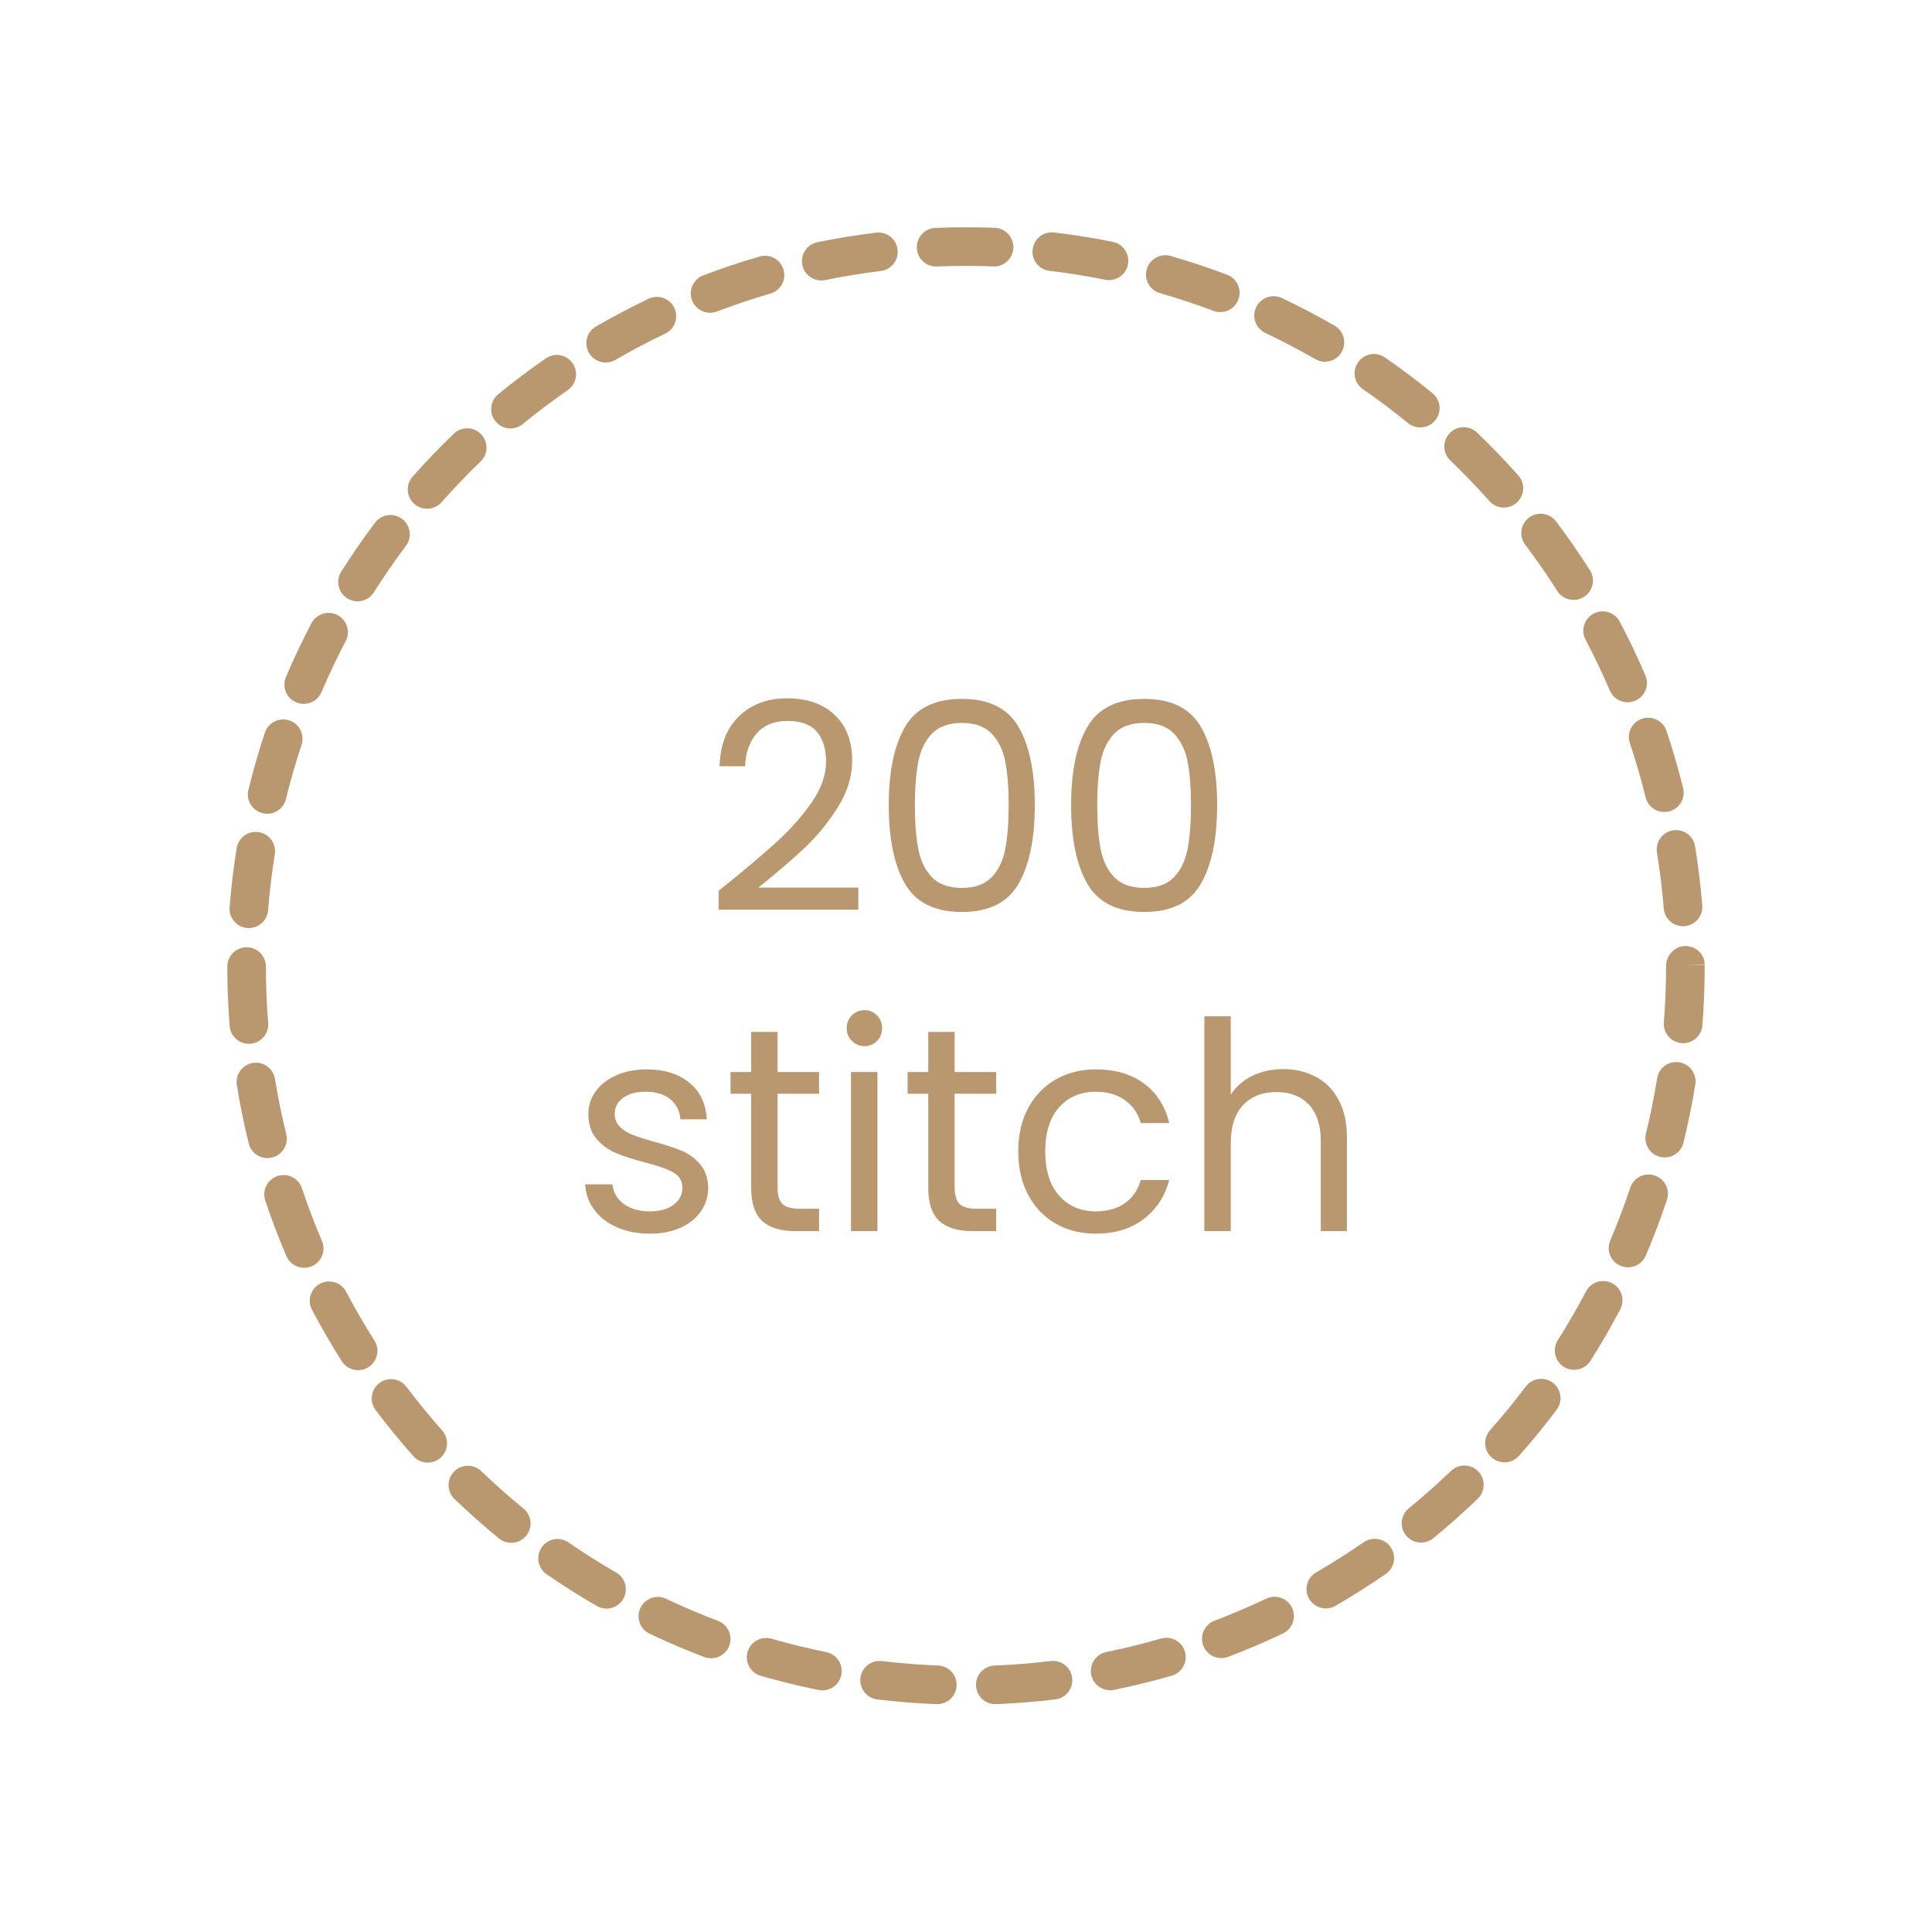 <svg viewBox="0 0 100 100" height="100" width="100" xmlns="http://www.w3.org/2000/svg" data-name="Layer 2" id="Layer_2">
  <defs>
    <style>
      .cls-1 {
        fill: #ba986f;
        stroke-width: 0px;
      }
    </style>
  </defs>
  <path d="M45.409,87.964c1.009.121,2.041.202,3.067.242.014,0,.026,0,.04,0,.534,0,.978-.423.998-.961.021-.552-.408-1.017-.96-1.038-.974-.038-1.951-.115-2.907-.23-.547-.066-1.046.326-1.112.874-.065.548.325,1.046.874,1.112Z" class="cls-1"></path>
  <path d="M51.515,88.206c.014,0,.027,0,.041,0,1.025-.041,2.058-.123,3.067-.245.548-.066.939-.565.873-1.113-.066-.549-.562-.938-1.113-.873-.957.116-1.935.194-2.907.233-.552.021-.981.487-.959,1.039.021.538.465.96.998.96Z" class="cls-1"></path>
  <path d="M54.323,14.019c.966.114,1.935.27,2.88.46.067.014.134.02.199.02.466,0,.884-.328.979-.802.109-.542-.241-1.069-.782-1.178-.999-.202-2.021-.366-3.04-.487-.555-.061-1.046.327-1.111.875-.065.549.327,1.046.875,1.111Z" class="cls-1"></path>
  <path d="M45.344,12.043c-1.021.125-2.043.291-3.037.494-.541.111-.89.639-.779,1.18.097.474.513.8.979.8.066,0,.134-.006.201-.02.942-.193,1.911-.351,2.879-.469.549-.067.938-.566.871-1.114-.066-.547-.562-.941-1.113-.871Z" class="cls-1"></path>
  <path d="M57.461,87.488c.065,0,.133-.007.2-.021,1.001-.203,2.007-.45,2.99-.734.53-.154.836-.708.683-1.239-.154-.53-.707-.834-1.239-.683-.931.27-1.884.504-2.832.697-.541.109-.891.638-.78,1.179.096.474.513.801.979.801Z" class="cls-1"></path>
  <path d="M13.592,42.092c.08.019.159.028.238.028.45,0,.859-.306.971-.763.229-.937.5-1.879.807-2.804.174-.524-.11-1.09-.634-1.264-.522-.173-1.091.11-1.265.634-.323.975-.61,1.971-.852,2.959-.131.537.198,1.078.734,1.209Z" class="cls-1"></path>
  <path d="M12.803,48.033c.026.002.053.003.079.003.517,0,.955-.397.996-.921.075-.961.191-1.937.345-2.898.087-.545-.284-1.058-.83-1.145-.545-.088-1.058.285-1.145.83-.162,1.014-.284,2.042-.364,3.056-.043.551.368,1.032.919,1.076Z" class="cls-1"></path>
  <path d="M16.663,64.229c-.381-.892-.729-1.809-1.036-2.725-.175-.524-.741-.805-1.266-.631-.523.175-.807.742-.631,1.266.323.967.691,1.934,1.093,2.875.162.38.532.607.92.607.132,0,.265-.025.393-.08.508-.217.744-.805.527-1.312Z" class="cls-1"></path>
  <path d="M15.329,36.354c.128.054.261.08.392.08.389,0,.759-.229.92-.609.381-.894.801-1.781,1.251-2.637.257-.489.068-1.093-.421-1.35-.488-.256-1.093-.068-1.351.42-.475.903-.918,1.84-1.319,2.785-.217.508.021,1.095.528,1.312Z" class="cls-1"></path>
  <path d="M77.84,26.271c.236,0,.474-.083.664-.252.413-.367.45-.999.083-1.412-.678-.762-1.396-1.508-2.135-2.217-.399-.382-1.032-.37-1.414.03-.383.398-.369,1.032.029,1.414.701.672,1.383,1.379,2.025,2.103.197.222.472.335.747.335Z" class="cls-1"></path>
  <path d="M62.807,16.091c.117.044.236.065.354.065.404,0,.784-.247.936-.647.195-.517-.065-1.094-.582-1.289-.956-.361-1.939-.687-2.923-.97-.53-.155-1.085.155-1.237.684-.153.531.153,1.085.685,1.238.932.269,1.863.578,2.769.919Z" class="cls-1"></path>
  <path d="M17.972,30.969c.166.105.351.155.533.155.332,0,.656-.165.847-.466.518-.82,1.076-1.628,1.657-2.401.332-.441.244-1.068-.197-1.4-.443-.332-1.069-.243-1.4.198-.614.816-1.203,1.669-1.751,2.535-.295.467-.155,1.084.312,1.379Z" class="cls-1"></path>
  <path d="M48.495,13.794c.488-.02.979-.03,1.473-.03.485-.002.967.008,1.447.027.519.04,1.017-.408,1.037-.96.021-.552-.409-1.017-.961-1.038-.495-.019-.992-.029-1.49-.029-.535,0-1.062.01-1.588.032-.552.022-.98.488-.958,1.04.021.538.465.959.998.959.014,0,.028,0,.042,0Z" class="cls-1"></path>
  <path d="M77.873,75.691c.275,0,.55-.113.748-.336.677-.763,1.333-1.565,1.949-2.385.332-.441.243-1.068-.197-1.4-.443-.333-1.069-.243-1.4.197-.585.777-1.206,1.537-1.848,2.26-.366.413-.329,1.045.084,1.412.19.169.428.252.664.252Z" class="cls-1"></path>
  <path d="M68.077,18.588c.157.091.329.134.499.134.346,0,.682-.179.867-.5.276-.478.112-1.09-.366-1.366-.883-.51-1.801-.991-2.729-1.43-.496-.235-1.095-.023-1.331.476-.237.5-.023,1.096.476,1.332.878.416,1.748.872,2.584,1.355Z" class="cls-1"></path>
  <path d="M73.553,79.844c.222,0,.446-.074.632-.226.787-.643,1.562-1.33,2.303-2.043.398-.382.411-1.016.028-1.413-.382-.398-1.016-.412-1.413-.028-.703.675-1.438,1.326-2.184,1.936-.428.35-.491.979-.142,1.407.198.242.485.367.775.367Z" class="cls-1"></path>
  <path d="M65.543,82.743c-.873.415-1.775.801-2.682,1.146-.517.196-.775.773-.579,1.29.151.399.531.645.935.645.118,0,.238-.021.355-.065.956-.363,1.908-.771,2.83-1.208.499-.237.711-.834.474-1.333s-.834-.71-1.333-.474Z" class="cls-1"></path>
  <path d="M68.626,83.252c.17,0,.343-.043.5-.135.889-.515,1.763-1.069,2.6-1.647.454-.314.567-.937.253-1.392-.315-.454-.938-.567-1.392-.253-.792.548-1.621,1.073-2.463,1.562-.479.277-.642.889-.364,1.366.186.32.521.499.866.499Z" class="cls-1"></path>
  <path d="M73.512,22.125c.291,0,.578-.125.776-.368.349-.428.284-1.058-.144-1.407-.794-.647-1.622-1.269-2.463-1.849-.454-.314-1.077-.2-1.391.255s-.199,1.078.256,1.391c.796.549,1.582,1.139,2.334,1.752.186.151.409.225.631.225Z" class="cls-1"></path>
  <path d="M14.085,59.912c.536-.132.863-.674.73-1.211-.232-.939-.428-1.9-.582-2.855-.088-.545-.601-.918-1.146-.828-.545.088-.916.602-.828,1.146.163,1.009.37,2.024.615,3.018.112.455.521.76.97.76.079,0,.16-.01.241-.029Z" class="cls-1"></path>
  <path d="M36.754,16.189c.118,0,.238-.021.355-.066.906-.345,1.837-.656,2.766-.926.531-.154.836-.709.682-1.239-.154-.53-.709-.837-1.238-.682-.981.285-1.964.614-2.92.978-.517.196-.775.774-.579,1.29.151.399.531.645.935.645Z" class="cls-1"></path>
  <path d="M31.35,18.764c.17,0,.343-.043.501-.135.834-.484,1.701-.941,2.579-1.36.498-.238.71-.834.472-1.333-.238-.499-.836-.71-1.333-.472-.926.442-1.842.924-2.722,1.435-.478.277-.641.889-.363,1.367.186.32.521.499.866.499Z" class="cls-1"></path>
  <path d="M29.641,18.802c-.315-.454-.938-.569-1.392-.252-.843.584-1.67,1.208-2.459,1.854-.427.35-.49.98-.14,1.407.197.241.484.366.774.366.223,0,.447-.074.633-.227.747-.612,1.531-1.203,2.33-1.757.454-.314.567-.937.253-1.391Z" class="cls-1"></path>
  <path d="M25.83,79.63c.186.151.41.226.632.226.29,0,.578-.125.775-.367.35-.428.286-1.058-.142-1.407-.755-.616-1.489-1.268-2.185-1.935-.397-.384-1.031-.371-1.413.028-.383.397-.37,1.031.028,1.413.732.705,1.508,1.392,2.304,2.042Z" class="cls-1"></path>
  <path d="M86.92,54.984c-.546-.091-1.059.283-1.146.828-.154.958-.35,1.92-.58,2.859-.132.536.195,1.077.732,1.209.08.021.16.029.239.029.449,0,.858-.306.97-.762.244-.991.45-2.006.613-3.018.088-.545-.283-1.059-.828-1.146Z" class="cls-1"></path>
  <path d="M19.639,71.585c-.44.332-.529.959-.197,1.4.612.814,1.269,1.616,1.949,2.384.198.223.473.336.748.336.236,0,.474-.083.664-.252.413-.367.45-.999.084-1.412-.646-.727-1.267-1.486-1.848-2.259-.331-.44-.957-.53-1.4-.197Z" class="cls-1"></path>
  <path d="M85.647,60.842c-.527-.171-1.091.109-1.266.633-.305.916-.652,1.834-1.034,2.729-.217.509.02,1.096.527,1.312.128.055.262.08.393.08.388,0,.758-.228.92-.607.402-.945.771-1.914,1.093-2.881.174-.524-.109-1.091-.633-1.266Z" class="cls-1"></path>
  <path d="M33.622,84.561c.923.438,1.877.845,2.834,1.208.117.044.236.064.354.064.403,0,.784-.246.936-.646.195-.517-.064-1.094-.581-1.29-.907-.343-1.811-.728-2.686-1.144-.497-.236-1.096-.024-1.332.475-.237.498-.024,1.095.475,1.332Z" class="cls-1"></path>
  <path d="M83.445,66.421c-.488-.257-1.094-.069-1.351.419-.453.861-.944,1.711-1.462,2.527-.296.466-.157,1.084.31,1.38.166.105.352.155.534.155.331,0,.655-.164.846-.465.546-.861,1.064-1.759,1.542-2.666.258-.489.069-1.094-.419-1.351Z" class="cls-1"></path>
  <path d="M87.235,48.968c-.552,0-.999.479-.999,1.032,0,.97-.039,1.951-.115,2.916-.043.551.367,1.032.918,1.076.027.002.054.003.08.003.517,0,.954-.397.996-.921.08-1.018.121-2.052.12-3.116l-1-.021h1c0-.552-.447-.969-1-.969Z" class="cls-1"></path>
  <path d="M85.763,44.126c.155.952.273,1.927.353,2.897.043.522.48.918.996.918.027,0,.055,0,.082-.003.551-.045.961-.527.916-1.078-.084-1.023-.209-2.051-.372-3.055-.089-.544-.601-.92-1.147-.826-.545.088-.915.602-.827,1.147Z" class="cls-1"></path>
  <path d="M24.902,22.475c-.384-.398-1.018-.41-1.414-.027-.735.708-1.452,1.455-2.131,2.221-.366.414-.327,1.046.086,1.412.19.168.427.251.663.251.276,0,.551-.114.749-.337.644-.727,1.323-1.436,2.02-2.107.398-.383.41-1.016.027-1.414Z" class="cls-1"></path>
  <path d="M84.362,38.467c.308.917.581,1.859.814,2.801.112.456.521.76.97.76.08,0,.16-.009.241-.029.536-.132.863-.674.73-1.21-.246-.995-.535-1.99-.859-2.958-.176-.524-.743-.804-1.267-.63-.523.176-.806.743-.63,1.266Z" class="cls-1"></path>
  <path d="M12.965,54.024c.55-.044.961-.526.917-1.077-.078-.969-.117-1.95-.117-2.916,0-.552-.447-1-1-1s-1,.448-1,1c0,1.019.041,2.054.123,3.076.042.523.479.92.996.92.026,0,.054,0,.081-.003Z" class="cls-1"></path>
  <path d="M18.536,70.92c.184,0,.369-.05.535-.155.466-.296.604-.914.309-1.381-.517-.813-1.009-1.662-1.462-2.522-.259-.489-.862-.676-1.351-.419-.489.258-.677.862-.419,1.351.479.908.997,1.804,1.542,2.663.19.3.515.464.846.464Z" class="cls-1"></path>
  <path d="M82.069,33.112c.45.853.873,1.739,1.257,2.633.163.378.532.605.919.605.132,0,.267-.026.395-.082.508-.218.742-.806.524-1.314-.405-.942-.851-1.876-1.325-2.775-.258-.489-.86-.677-1.352-.418-.488.257-.676.862-.418,1.351Z" class="cls-1"></path>
  <path d="M39.377,86.741c.979.283,1.985.529,2.992.733.067.014.134.02.199.02.466,0,.883-.327.979-.802.109-.541-.241-1.069-.782-1.179-.953-.192-1.906-.426-2.832-.694-.532-.151-1.086.152-1.239.683-.153.531.152,1.085.683,1.239Z" class="cls-1"></path>
  <path d="M79.139,26.792c-.44.333-.528.96-.195,1.401.586.776,1.145,1.583,1.661,2.396.19.3.515.464.846.464.184,0,.369-.05.535-.156.466-.296.604-.914.309-1.38-.546-.86-1.136-1.711-1.755-2.53-.333-.441-.96-.528-1.4-.196Z" class="cls-1"></path>
  <path d="M30.894,83.128c.157.091.329.134.499.134.346,0,.682-.179.867-.5.276-.478.112-1.09-.366-1.366-.84-.485-1.67-1.01-2.466-1.561-.455-.312-1.078-.2-1.391.255-.314.454-.2,1.077.254,1.392.84.58,1.716,1.134,2.603,1.646Z" class="cls-1"></path>
  <path d="M35.22,63.549c.456-.205.81-.488,1.06-.849.251-.361.376-.767.376-1.218-.01-.501-.148-.906-.413-1.217-.266-.311-.584-.544-.954-.699-.371-.155-.853-.312-1.443-.474-.471-.13-.839-.248-1.104-.353-.266-.105-.485-.246-.661-.421-.175-.175-.263-.398-.263-.669,0-.341.145-.616.436-.826.291-.211.682-.315,1.172-.315.531,0,.955.13,1.271.391s.488.606.519,1.036h1.367c-.04-.801-.341-1.432-.901-1.893-.562-.461-1.298-.691-2.209-.691-.592,0-1.117.103-1.578.308-.461.206-.816.483-1.067.834-.25.351-.375.736-.375,1.157,0,.531.137.96.413,1.285.275.325.605.571.991.736s.885.328,1.495.488c.672.171,1.167.343,1.488.519.32.175.48.443.48.804,0,.351-.15.642-.45.872-.301.23-.712.346-1.232.346-.562,0-1.015-.131-1.36-.392-.346-.26-.538-.596-.578-1.007h-1.413c.03.502.19.945.481,1.33.29.386.686.687,1.187.902.501.215,1.067.322,1.698.322.591,0,1.114-.103,1.57-.308Z" class="cls-1"></path>
  <path d="M38.88,53.414v2.073h-1.067v1.127h1.067v4.854c0,.802.189,1.377.57,1.728.381.352.952.526,1.714.526h1.232v-1.157h-1.007c-.421,0-.717-.083-.887-.248-.171-.165-.256-.448-.256-.849v-4.854h2.149v-1.127h-2.149v-2.073h-1.367Z" class="cls-1"></path>
  <path d="M44.755,54.15c.25,0,.464-.091.639-.271.176-.181.263-.401.263-.661s-.087-.481-.263-.662c-.175-.18-.389-.271-.639-.271-.261,0-.48.091-.661.271-.181.181-.271.401-.271.662s.09.48.271.661c.181.18.4.271.661.271Z" class="cls-1"></path>
  <rect height="8.235" width="1.367" y="55.487" x="44.049" class="cls-1"></rect>
  <path d="M51.563,63.722v-1.157h-1.007c-.421,0-.717-.083-.887-.248-.171-.165-.256-.448-.256-.849v-4.854h2.149v-1.127h-2.149v-2.073h-1.367v2.073h-1.067v1.127h1.067v4.854c0,.802.189,1.377.57,1.728.381.352.952.526,1.714.526h1.232Z" class="cls-1"></path>
  <path d="M59.197,63.098c.662-.506,1.103-1.18,1.323-2.021h-1.473c-.15.521-.427.922-.827,1.202s-.901.421-1.503.421c-.781,0-1.412-.271-1.894-.812-.48-.541-.721-1.308-.721-2.3,0-.981.24-1.74.721-2.276.481-.536,1.112-.804,1.894-.804.602,0,1.104.145,1.511.436.405.291.679.687.819,1.188h1.473c-.211-.872-.645-1.554-1.3-2.044-.656-.491-1.491-.736-2.503-.736-.781,0-1.475.175-2.081.525s-1.079.845-1.42,1.48c-.341.637-.511,1.38-.511,2.231,0,.862.17,1.613.511,2.254.341.642.813,1.138,1.42,1.488s1.3.525,2.081.525c.992,0,1.818-.252,2.479-.759Z" class="cls-1"></path>
  <path d="M68.364,59.064v4.658h1.353v-4.854c0-.762-.144-1.408-.429-1.939-.285-.53-.679-.929-1.18-1.194s-1.062-.398-1.683-.398c-.592,0-1.125.115-1.601.346-.477.23-.85.557-1.12.977v-4.057h-1.367v11.12h1.367v-4.554c0-.861.213-1.518.639-1.969.426-.45,1-.676,1.721-.676.712,0,1.272.218,1.684.653.41.437.616,1.065.616,1.887Z" class="cls-1"></path>
  <path d="M44.425,45.941h-5.17c.981-.791,1.788-1.484,2.42-2.081.631-.596,1.194-1.287,1.69-2.074.496-.786.743-1.595.743-2.427,0-1.001-.303-1.788-.909-2.359-.605-.57-1.425-.856-2.457-.856-1.012,0-1.838.306-2.479.917-.641.611-.981,1.478-1.021,2.6h1.322c.03-.711.233-1.279.608-1.706.376-.425.904-.639,1.586-.639.701,0,1.21.188,1.525.564.315.375.474.889.474,1.54,0,.691-.248,1.396-.744,2.111s-1.104,1.402-1.826,2.059-1.718,1.495-2.99,2.518v.977h7.229v-1.143Z" class="cls-1"></path>
  <path d="M46.844,37.624c-.562.967-.842,2.312-.842,4.035,0,1.753.28,3.115.842,4.087.561.973,1.543,1.458,2.945,1.458,1.393,0,2.369-.485,2.931-1.458.561-.972.841-2.334.841-4.087,0-1.724-.28-3.068-.841-4.035-.562-.967-1.538-1.45-2.931-1.45-1.402,0-2.385.483-2.945,1.45ZM47.528,39.442c.115-.606.351-1.095.706-1.465.355-.371.874-.557,1.556-.557.671,0,1.185.186,1.54.557.355.37.591.858.707,1.465.114.606.172,1.345.172,2.217,0,.901-.058,1.658-.172,2.269-.116.611-.352,1.103-.707,1.473-.355.371-.869.557-1.54.557-.682,0-1.2-.186-1.556-.557-.355-.37-.591-.861-.706-1.473-.115-.61-.173-1.367-.173-2.269,0-.872.058-1.61.173-2.217Z" class="cls-1"></path>
  <path d="M62.158,45.746c.561-.972.841-2.334.841-4.087,0-1.724-.28-3.068-.841-4.035-.562-.967-1.538-1.45-2.931-1.45-1.402,0-2.385.483-2.945,1.45-.562.967-.842,2.312-.842,4.035,0,1.753.28,3.115.842,4.087.561.973,1.543,1.458,2.945,1.458,1.393,0,2.369-.485,2.931-1.458ZM61.474,43.927c-.116.611-.352,1.103-.707,1.473-.355.371-.869.557-1.54.557-.682,0-1.2-.186-1.556-.557-.355-.37-.591-.861-.706-1.473-.115-.61-.173-1.367-.173-2.269,0-.872.058-1.61.173-2.217s.351-1.095.706-1.465c.355-.371.874-.557,1.556-.557.671,0,1.185.186,1.54.557.355.37.591.858.707,1.465.114.606.172,1.345.172,2.217,0,.901-.058,1.658-.172,2.269Z" class="cls-1"></path>
</svg>